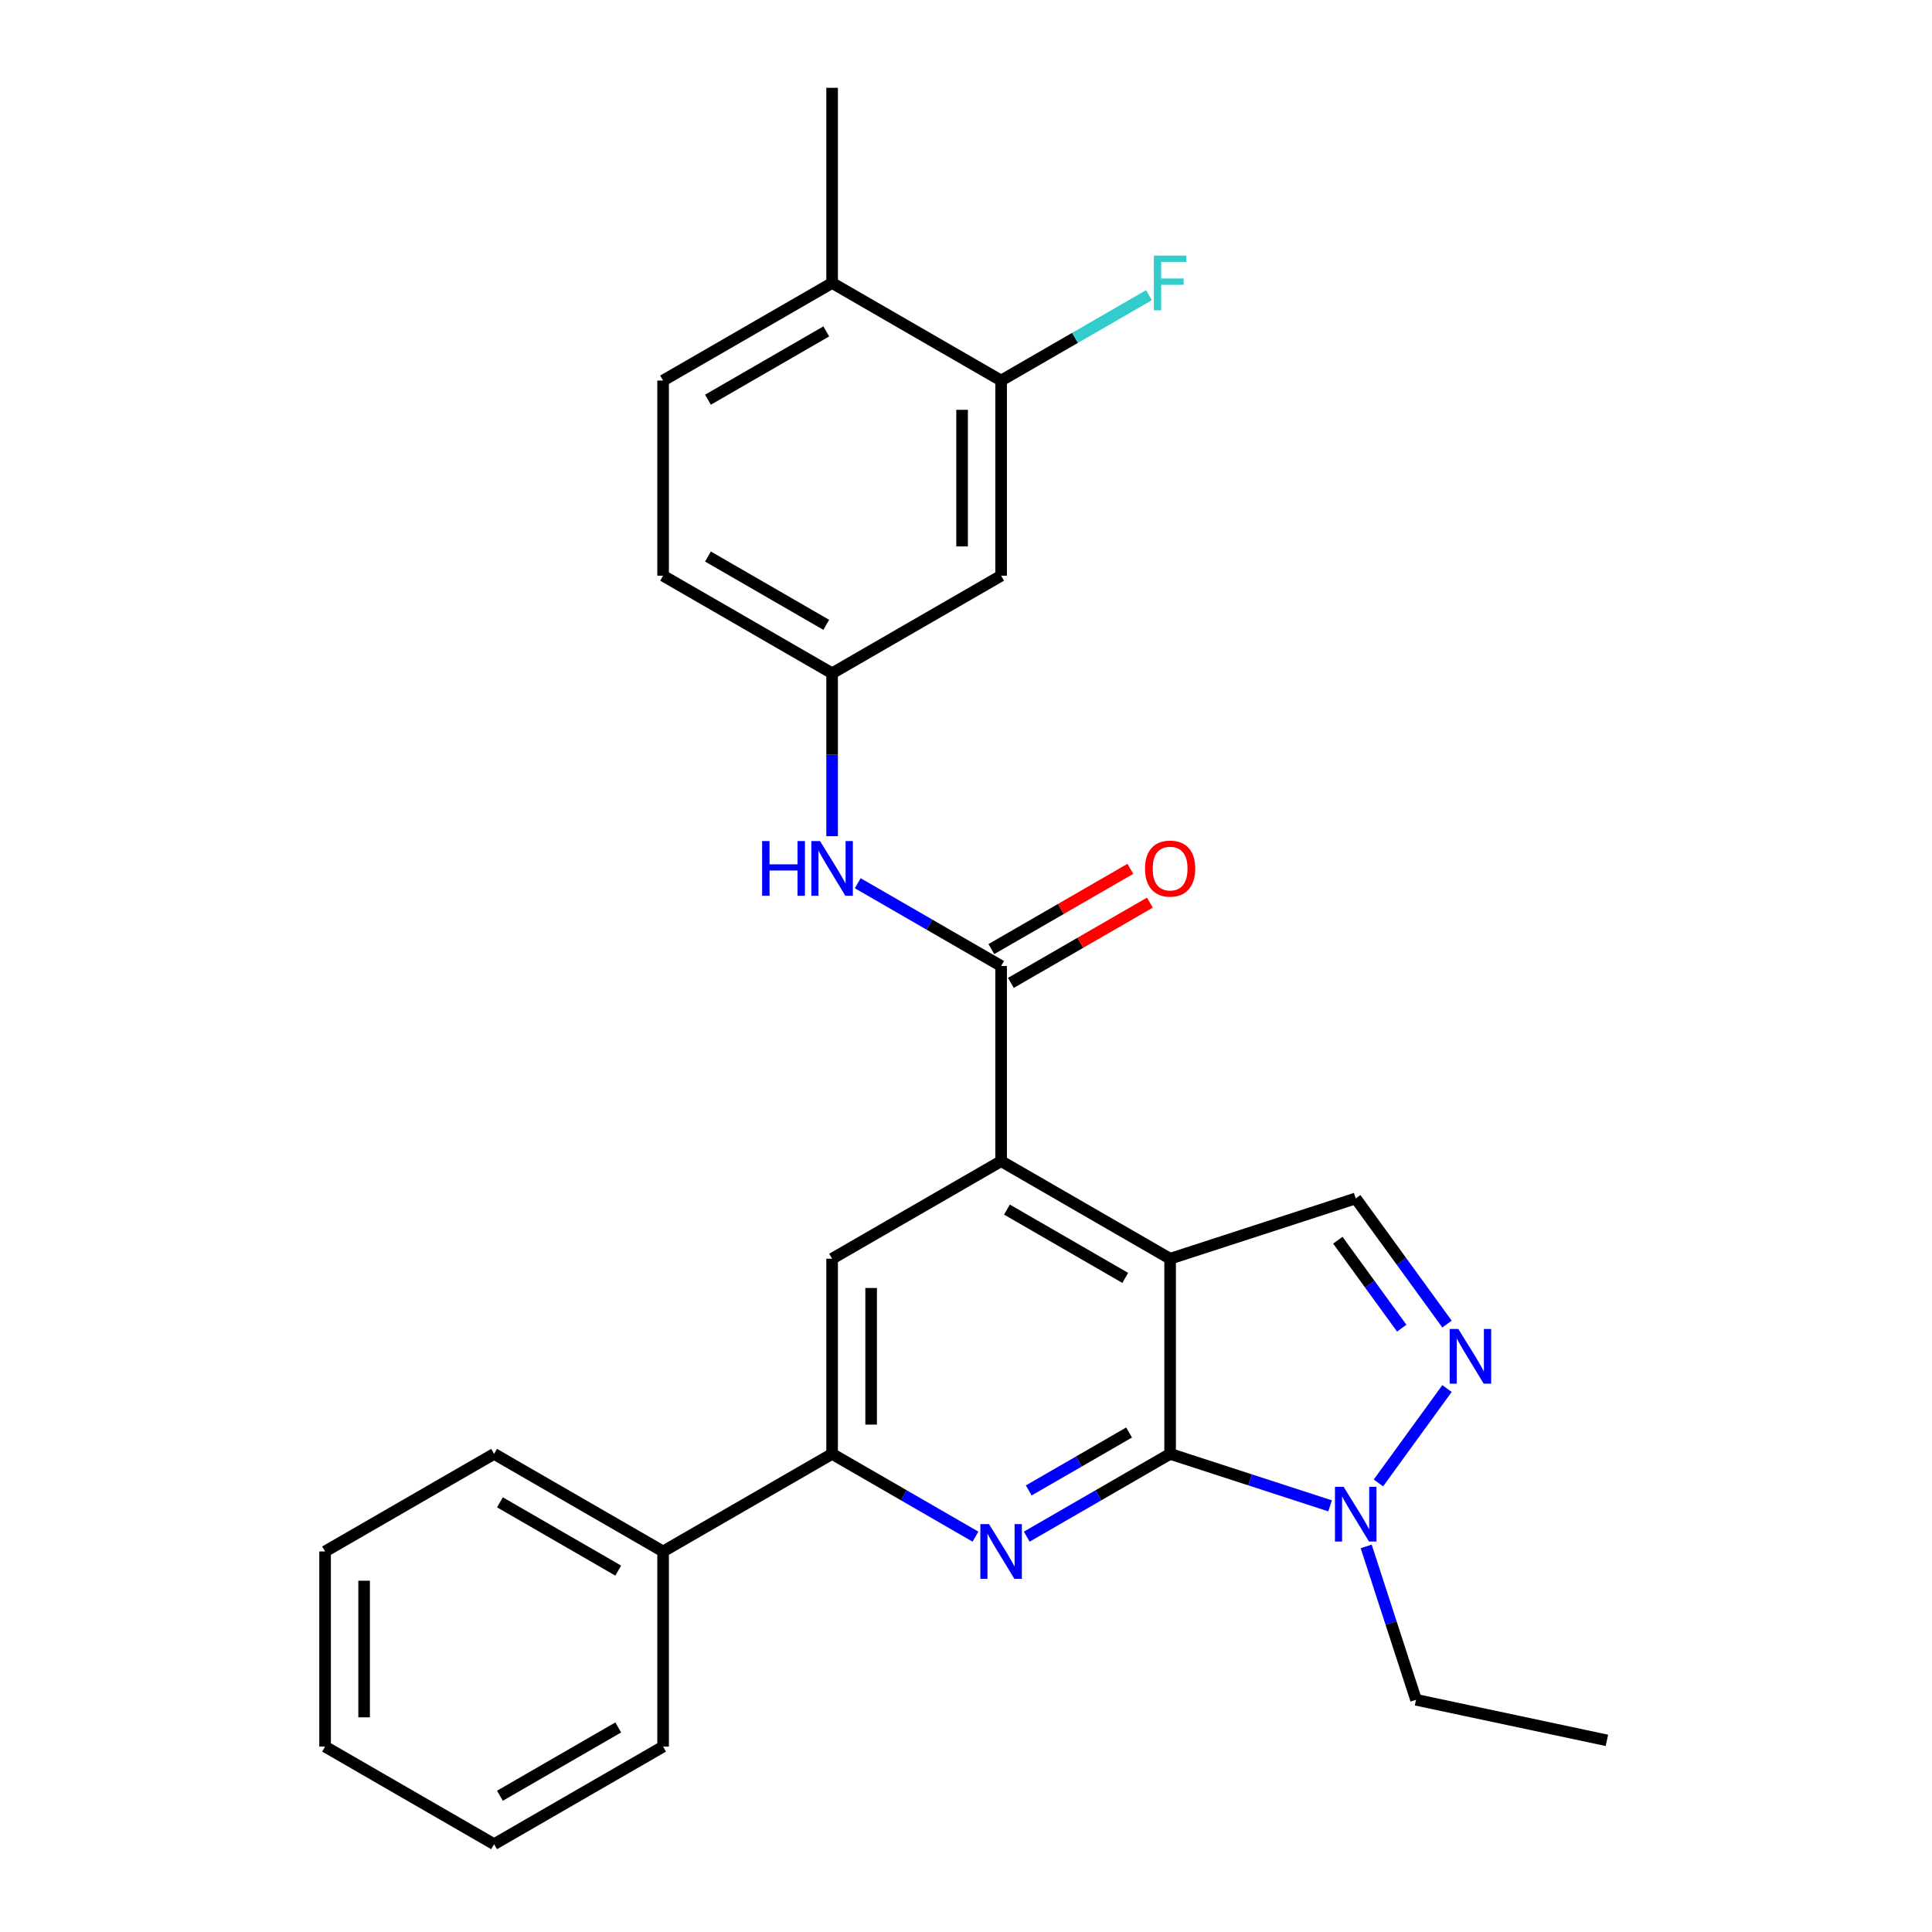 <?xml version='1.0' encoding='iso-8859-1'?>
<svg version='1.1' baseProfile='full'
              xmlns='http://www.w3.org/2000/svg'
                      xmlns:rdkit='http://www.rdkit.org/xml'
                      xmlns:xlink='http://www.w3.org/1999/xlink'
                  xml:space='preserve'
width='1000px' height='1000px' viewBox='0 0 1000 1000'>
<!-- END OF HEADER -->
<rect style='opacity:1.0;fill:#FFFFFF;stroke:none' width='1000' height='1000' x='0' y='0'> </rect>
<path class='bond-0' d='M 605.652,651.515 L 605.652,752.525' style='fill:none;fill-rule:evenodd;stroke:#000000;stroke-width:6px;stroke-linecap:butt;stroke-linejoin:miter;stroke-opacity:1' />
<path class='bond-2' d='M 605.652,651.515 L 518.174,601.01' style='fill:none;fill-rule:evenodd;stroke:#000000;stroke-width:6px;stroke-linecap:butt;stroke-linejoin:miter;stroke-opacity:1' />
<path class='bond-2' d='M 582.429,661.435 L 521.195,626.081' style='fill:none;fill-rule:evenodd;stroke:#000000;stroke-width:6px;stroke-linecap:butt;stroke-linejoin:miter;stroke-opacity:1' />
<path class='bond-6' d='M 605.652,651.515 L 701.718,620.301' style='fill:none;fill-rule:evenodd;stroke:#000000;stroke-width:6px;stroke-linecap:butt;stroke-linejoin:miter;stroke-opacity:1' />
<path class='bond-1' d='M 605.652,752.525 L 568.546,773.948' style='fill:none;fill-rule:evenodd;stroke:#000000;stroke-width:6px;stroke-linecap:butt;stroke-linejoin:miter;stroke-opacity:1' />
<path class='bond-1' d='M 568.546,773.948 L 531.44,795.372' style='fill:none;fill-rule:evenodd;stroke:#0000FF;stroke-width:6px;stroke-linecap:butt;stroke-linejoin:miter;stroke-opacity:1' />
<path class='bond-1' d='M 584.419,741.457 L 558.445,756.453' style='fill:none;fill-rule:evenodd;stroke:#000000;stroke-width:6px;stroke-linecap:butt;stroke-linejoin:miter;stroke-opacity:1' />
<path class='bond-1' d='M 558.445,756.453 L 532.471,771.449' style='fill:none;fill-rule:evenodd;stroke:#0000FF;stroke-width:6px;stroke-linecap:butt;stroke-linejoin:miter;stroke-opacity:1' />
<path class='bond-4' d='M 605.652,752.525 L 647.052,765.977' style='fill:none;fill-rule:evenodd;stroke:#000000;stroke-width:6px;stroke-linecap:butt;stroke-linejoin:miter;stroke-opacity:1' />
<path class='bond-4' d='M 647.052,765.977 L 688.453,779.429' style='fill:none;fill-rule:evenodd;stroke:#0000FF;stroke-width:6px;stroke-linecap:butt;stroke-linejoin:miter;stroke-opacity:1' />
<path class='bond-28' d='M 504.909,795.372 L 467.803,773.948' style='fill:none;fill-rule:evenodd;stroke:#0000FF;stroke-width:6px;stroke-linecap:butt;stroke-linejoin:miter;stroke-opacity:1' />
<path class='bond-28' d='M 467.803,773.948 L 430.697,752.525' style='fill:none;fill-rule:evenodd;stroke:#000000;stroke-width:6px;stroke-linecap:butt;stroke-linejoin:miter;stroke-opacity:1' />
<path class='bond-5' d='M 518.174,601.01 L 518.174,500' style='fill:none;fill-rule:evenodd;stroke:#000000;stroke-width:6px;stroke-linecap:butt;stroke-linejoin:miter;stroke-opacity:1' />
<path class='bond-8' d='M 518.174,601.01 L 430.697,651.515' style='fill:none;fill-rule:evenodd;stroke:#000000;stroke-width:6px;stroke-linecap:butt;stroke-linejoin:miter;stroke-opacity:1' />
<path class='bond-3' d='M 748.968,685.335 L 725.343,652.818' style='fill:none;fill-rule:evenodd;stroke:#0000FF;stroke-width:6px;stroke-linecap:butt;stroke-linejoin:miter;stroke-opacity:1' />
<path class='bond-3' d='M 725.343,652.818 L 701.718,620.301' style='fill:none;fill-rule:evenodd;stroke:#000000;stroke-width:6px;stroke-linecap:butt;stroke-linejoin:miter;stroke-opacity:1' />
<path class='bond-3' d='M 725.537,687.454 L 708.999,664.693' style='fill:none;fill-rule:evenodd;stroke:#0000FF;stroke-width:6px;stroke-linecap:butt;stroke-linejoin:miter;stroke-opacity:1' />
<path class='bond-3' d='M 708.999,664.693 L 692.462,641.931' style='fill:none;fill-rule:evenodd;stroke:#000000;stroke-width:6px;stroke-linecap:butt;stroke-linejoin:miter;stroke-opacity:1' />
<path class='bond-27' d='M 748.968,718.705 L 713.466,767.569' style='fill:none;fill-rule:evenodd;stroke:#0000FF;stroke-width:6px;stroke-linecap:butt;stroke-linejoin:miter;stroke-opacity:1' />
<path class='bond-19' d='M 707.139,800.424 L 720.036,840.115' style='fill:none;fill-rule:evenodd;stroke:#0000FF;stroke-width:6px;stroke-linecap:butt;stroke-linejoin:miter;stroke-opacity:1' />
<path class='bond-19' d='M 720.036,840.115 L 732.932,879.805' style='fill:none;fill-rule:evenodd;stroke:#000000;stroke-width:6px;stroke-linecap:butt;stroke-linejoin:miter;stroke-opacity:1' />
<path class='bond-9' d='M 518.174,500 L 481.068,478.577' style='fill:none;fill-rule:evenodd;stroke:#000000;stroke-width:6px;stroke-linecap:butt;stroke-linejoin:miter;stroke-opacity:1' />
<path class='bond-9' d='M 481.068,478.577 L 443.962,457.154' style='fill:none;fill-rule:evenodd;stroke:#0000FF;stroke-width:6px;stroke-linecap:butt;stroke-linejoin:miter;stroke-opacity:1' />
<path class='bond-13' d='M 523.225,508.748 L 559.201,487.977' style='fill:none;fill-rule:evenodd;stroke:#000000;stroke-width:6px;stroke-linecap:butt;stroke-linejoin:miter;stroke-opacity:1' />
<path class='bond-13' d='M 559.201,487.977 L 595.177,467.206' style='fill:none;fill-rule:evenodd;stroke:#FF0000;stroke-width:6px;stroke-linecap:butt;stroke-linejoin:miter;stroke-opacity:1' />
<path class='bond-13' d='M 513.124,491.252 L 549.1,470.481' style='fill:none;fill-rule:evenodd;stroke:#000000;stroke-width:6px;stroke-linecap:butt;stroke-linejoin:miter;stroke-opacity:1' />
<path class='bond-13' d='M 549.1,470.481 L 585.076,449.711' style='fill:none;fill-rule:evenodd;stroke:#FF0000;stroke-width:6px;stroke-linecap:butt;stroke-linejoin:miter;stroke-opacity:1' />
<path class='bond-7' d='M 430.697,752.525 L 430.697,651.515' style='fill:none;fill-rule:evenodd;stroke:#000000;stroke-width:6px;stroke-linecap:butt;stroke-linejoin:miter;stroke-opacity:1' />
<path class='bond-7' d='M 450.899,737.374 L 450.899,666.667' style='fill:none;fill-rule:evenodd;stroke:#000000;stroke-width:6px;stroke-linecap:butt;stroke-linejoin:miter;stroke-opacity:1' />
<path class='bond-15' d='M 430.697,752.525 L 343.22,803.03' style='fill:none;fill-rule:evenodd;stroke:#000000;stroke-width:6px;stroke-linecap:butt;stroke-linejoin:miter;stroke-opacity:1' />
<path class='bond-12' d='M 430.697,432.81 L 430.697,390.647' style='fill:none;fill-rule:evenodd;stroke:#0000FF;stroke-width:6px;stroke-linecap:butt;stroke-linejoin:miter;stroke-opacity:1' />
<path class='bond-12' d='M 430.697,390.647 L 430.697,348.485' style='fill:none;fill-rule:evenodd;stroke:#000000;stroke-width:6px;stroke-linecap:butt;stroke-linejoin:miter;stroke-opacity:1' />
<path class='bond-10' d='M 518.174,196.97 L 518.174,297.98' style='fill:none;fill-rule:evenodd;stroke:#000000;stroke-width:6px;stroke-linecap:butt;stroke-linejoin:miter;stroke-opacity:1' />
<path class='bond-10' d='M 497.972,212.121 L 497.972,282.828' style='fill:none;fill-rule:evenodd;stroke:#000000;stroke-width:6px;stroke-linecap:butt;stroke-linejoin:miter;stroke-opacity:1' />
<path class='bond-17' d='M 518.174,196.97 L 556.441,174.877' style='fill:none;fill-rule:evenodd;stroke:#000000;stroke-width:6px;stroke-linecap:butt;stroke-linejoin:miter;stroke-opacity:1' />
<path class='bond-17' d='M 556.441,174.877 L 594.707,152.784' style='fill:none;fill-rule:evenodd;stroke:#33CCCC;stroke-width:6px;stroke-linecap:butt;stroke-linejoin:miter;stroke-opacity:1' />
<path class='bond-30' d='M 518.174,196.97 L 430.697,146.465' style='fill:none;fill-rule:evenodd;stroke:#000000;stroke-width:6px;stroke-linecap:butt;stroke-linejoin:miter;stroke-opacity:1' />
<path class='bond-11' d='M 518.174,297.98 L 430.697,348.485' style='fill:none;fill-rule:evenodd;stroke:#000000;stroke-width:6px;stroke-linecap:butt;stroke-linejoin:miter;stroke-opacity:1' />
<path class='bond-18' d='M 430.697,348.485 L 343.22,297.98' style='fill:none;fill-rule:evenodd;stroke:#000000;stroke-width:6px;stroke-linecap:butt;stroke-linejoin:miter;stroke-opacity:1' />
<path class='bond-18' d='M 427.677,323.414 L 366.442,288.06' style='fill:none;fill-rule:evenodd;stroke:#000000;stroke-width:6px;stroke-linecap:butt;stroke-linejoin:miter;stroke-opacity:1' />
<path class='bond-14' d='M 430.697,146.465 L 343.22,196.97' style='fill:none;fill-rule:evenodd;stroke:#000000;stroke-width:6px;stroke-linecap:butt;stroke-linejoin:miter;stroke-opacity:1' />
<path class='bond-14' d='M 427.677,171.536 L 366.442,206.889' style='fill:none;fill-rule:evenodd;stroke:#000000;stroke-width:6px;stroke-linecap:butt;stroke-linejoin:miter;stroke-opacity:1' />
<path class='bond-20' d='M 430.697,146.465 L 430.697,45.455' style='fill:none;fill-rule:evenodd;stroke:#000000;stroke-width:6px;stroke-linecap:butt;stroke-linejoin:miter;stroke-opacity:1' />
<path class='bond-21' d='M 343.22,803.03 L 255.743,752.525' style='fill:none;fill-rule:evenodd;stroke:#000000;stroke-width:6px;stroke-linecap:butt;stroke-linejoin:miter;stroke-opacity:1' />
<path class='bond-21' d='M 319.997,812.95 L 258.763,777.596' style='fill:none;fill-rule:evenodd;stroke:#000000;stroke-width:6px;stroke-linecap:butt;stroke-linejoin:miter;stroke-opacity:1' />
<path class='bond-22' d='M 343.22,803.03 L 343.22,904.04' style='fill:none;fill-rule:evenodd;stroke:#000000;stroke-width:6px;stroke-linecap:butt;stroke-linejoin:miter;stroke-opacity:1' />
<path class='bond-16' d='M 343.22,196.97 L 343.22,297.98' style='fill:none;fill-rule:evenodd;stroke:#000000;stroke-width:6px;stroke-linecap:butt;stroke-linejoin:miter;stroke-opacity:1' />
<path class='bond-23' d='M 732.932,879.805 L 831.735,900.807' style='fill:none;fill-rule:evenodd;stroke:#000000;stroke-width:6px;stroke-linecap:butt;stroke-linejoin:miter;stroke-opacity:1' />
<path class='bond-25' d='M 255.743,752.525 L 168.265,803.03' style='fill:none;fill-rule:evenodd;stroke:#000000;stroke-width:6px;stroke-linecap:butt;stroke-linejoin:miter;stroke-opacity:1' />
<path class='bond-24' d='M 343.22,904.04 L 255.743,954.545' style='fill:none;fill-rule:evenodd;stroke:#000000;stroke-width:6px;stroke-linecap:butt;stroke-linejoin:miter;stroke-opacity:1' />
<path class='bond-24' d='M 319.997,894.121 L 258.763,929.474' style='fill:none;fill-rule:evenodd;stroke:#000000;stroke-width:6px;stroke-linecap:butt;stroke-linejoin:miter;stroke-opacity:1' />
<path class='bond-26' d='M 255.743,954.545 L 168.265,904.04' style='fill:none;fill-rule:evenodd;stroke:#000000;stroke-width:6px;stroke-linecap:butt;stroke-linejoin:miter;stroke-opacity:1' />
<path class='bond-29' d='M 168.265,803.03 L 168.265,904.04' style='fill:none;fill-rule:evenodd;stroke:#000000;stroke-width:6px;stroke-linecap:butt;stroke-linejoin:miter;stroke-opacity:1' />
<path class='bond-29' d='M 188.467,818.182 L 188.467,888.889' style='fill:none;fill-rule:evenodd;stroke:#000000;stroke-width:6px;stroke-linecap:butt;stroke-linejoin:miter;stroke-opacity:1' />
<path  class='atom-2' d='M 511.914 788.87
L 521.194 803.87
Q 522.114 805.35, 523.594 808.03
Q 525.074 810.71, 525.154 810.87
L 525.154 788.87
L 528.914 788.87
L 528.914 817.19
L 525.034 817.19
L 515.074 800.79
Q 513.914 798.87, 512.674 796.67
Q 511.474 794.47, 511.114 793.79
L 511.114 817.19
L 507.434 817.19
L 507.434 788.87
L 511.914 788.87
' fill='#0000FF'/>
<path  class='atom-4' d='M 754.83 687.86
L 764.11 702.86
Q 765.03 704.34, 766.51 707.02
Q 767.99 709.7, 768.07 709.86
L 768.07 687.86
L 771.83 687.86
L 771.83 716.18
L 767.95 716.18
L 757.99 699.78
Q 756.83 697.86, 755.59 695.66
Q 754.39 693.46, 754.03 692.78
L 754.03 716.18
L 750.35 716.18
L 750.35 687.86
L 754.83 687.86
' fill='#0000FF'/>
<path  class='atom-5' d='M 695.458 769.579
L 704.738 784.579
Q 705.658 786.059, 707.138 788.739
Q 708.618 791.419, 708.698 791.579
L 708.698 769.579
L 712.458 769.579
L 712.458 797.899
L 708.578 797.899
L 698.618 781.499
Q 697.458 779.579, 696.218 777.379
Q 695.018 775.179, 694.658 774.499
L 694.658 797.899
L 690.978 797.899
L 690.978 769.579
L 695.458 769.579
' fill='#0000FF'/>
<path  class='atom-10' d='M 394.477 435.335
L 398.317 435.335
L 398.317 447.375
L 412.797 447.375
L 412.797 435.335
L 416.637 435.335
L 416.637 463.655
L 412.797 463.655
L 412.797 450.575
L 398.317 450.575
L 398.317 463.655
L 394.477 463.655
L 394.477 435.335
' fill='#0000FF'/>
<path  class='atom-10' d='M 424.437 435.335
L 433.717 450.335
Q 434.637 451.815, 436.117 454.495
Q 437.597 457.175, 437.677 457.335
L 437.677 435.335
L 441.437 435.335
L 441.437 463.655
L 437.557 463.655
L 427.597 447.255
Q 426.437 445.335, 425.197 443.135
Q 423.997 440.935, 423.637 440.255
L 423.637 463.655
L 419.957 463.655
L 419.957 435.335
L 424.437 435.335
' fill='#0000FF'/>
<path  class='atom-14' d='M 592.652 449.575
Q 592.652 442.775, 596.012 438.975
Q 599.372 435.175, 605.652 435.175
Q 611.932 435.175, 615.292 438.975
Q 618.652 442.775, 618.652 449.575
Q 618.652 456.455, 615.252 460.375
Q 611.852 464.255, 605.652 464.255
Q 599.412 464.255, 596.012 460.375
Q 592.652 456.495, 592.652 449.575
M 605.652 461.055
Q 609.972 461.055, 612.292 458.175
Q 614.652 455.255, 614.652 449.575
Q 614.652 444.015, 612.292 441.215
Q 609.972 438.375, 605.652 438.375
Q 601.332 438.375, 598.972 441.175
Q 596.652 443.975, 596.652 449.575
Q 596.652 455.295, 598.972 458.175
Q 601.332 461.055, 605.652 461.055
' fill='#FF0000'/>
<path  class='atom-18' d='M 597.232 132.305
L 614.072 132.305
L 614.072 135.545
L 601.032 135.545
L 601.032 144.145
L 612.632 144.145
L 612.632 147.425
L 601.032 147.425
L 601.032 160.625
L 597.232 160.625
L 597.232 132.305
' fill='#33CCCC'/>
</svg>
